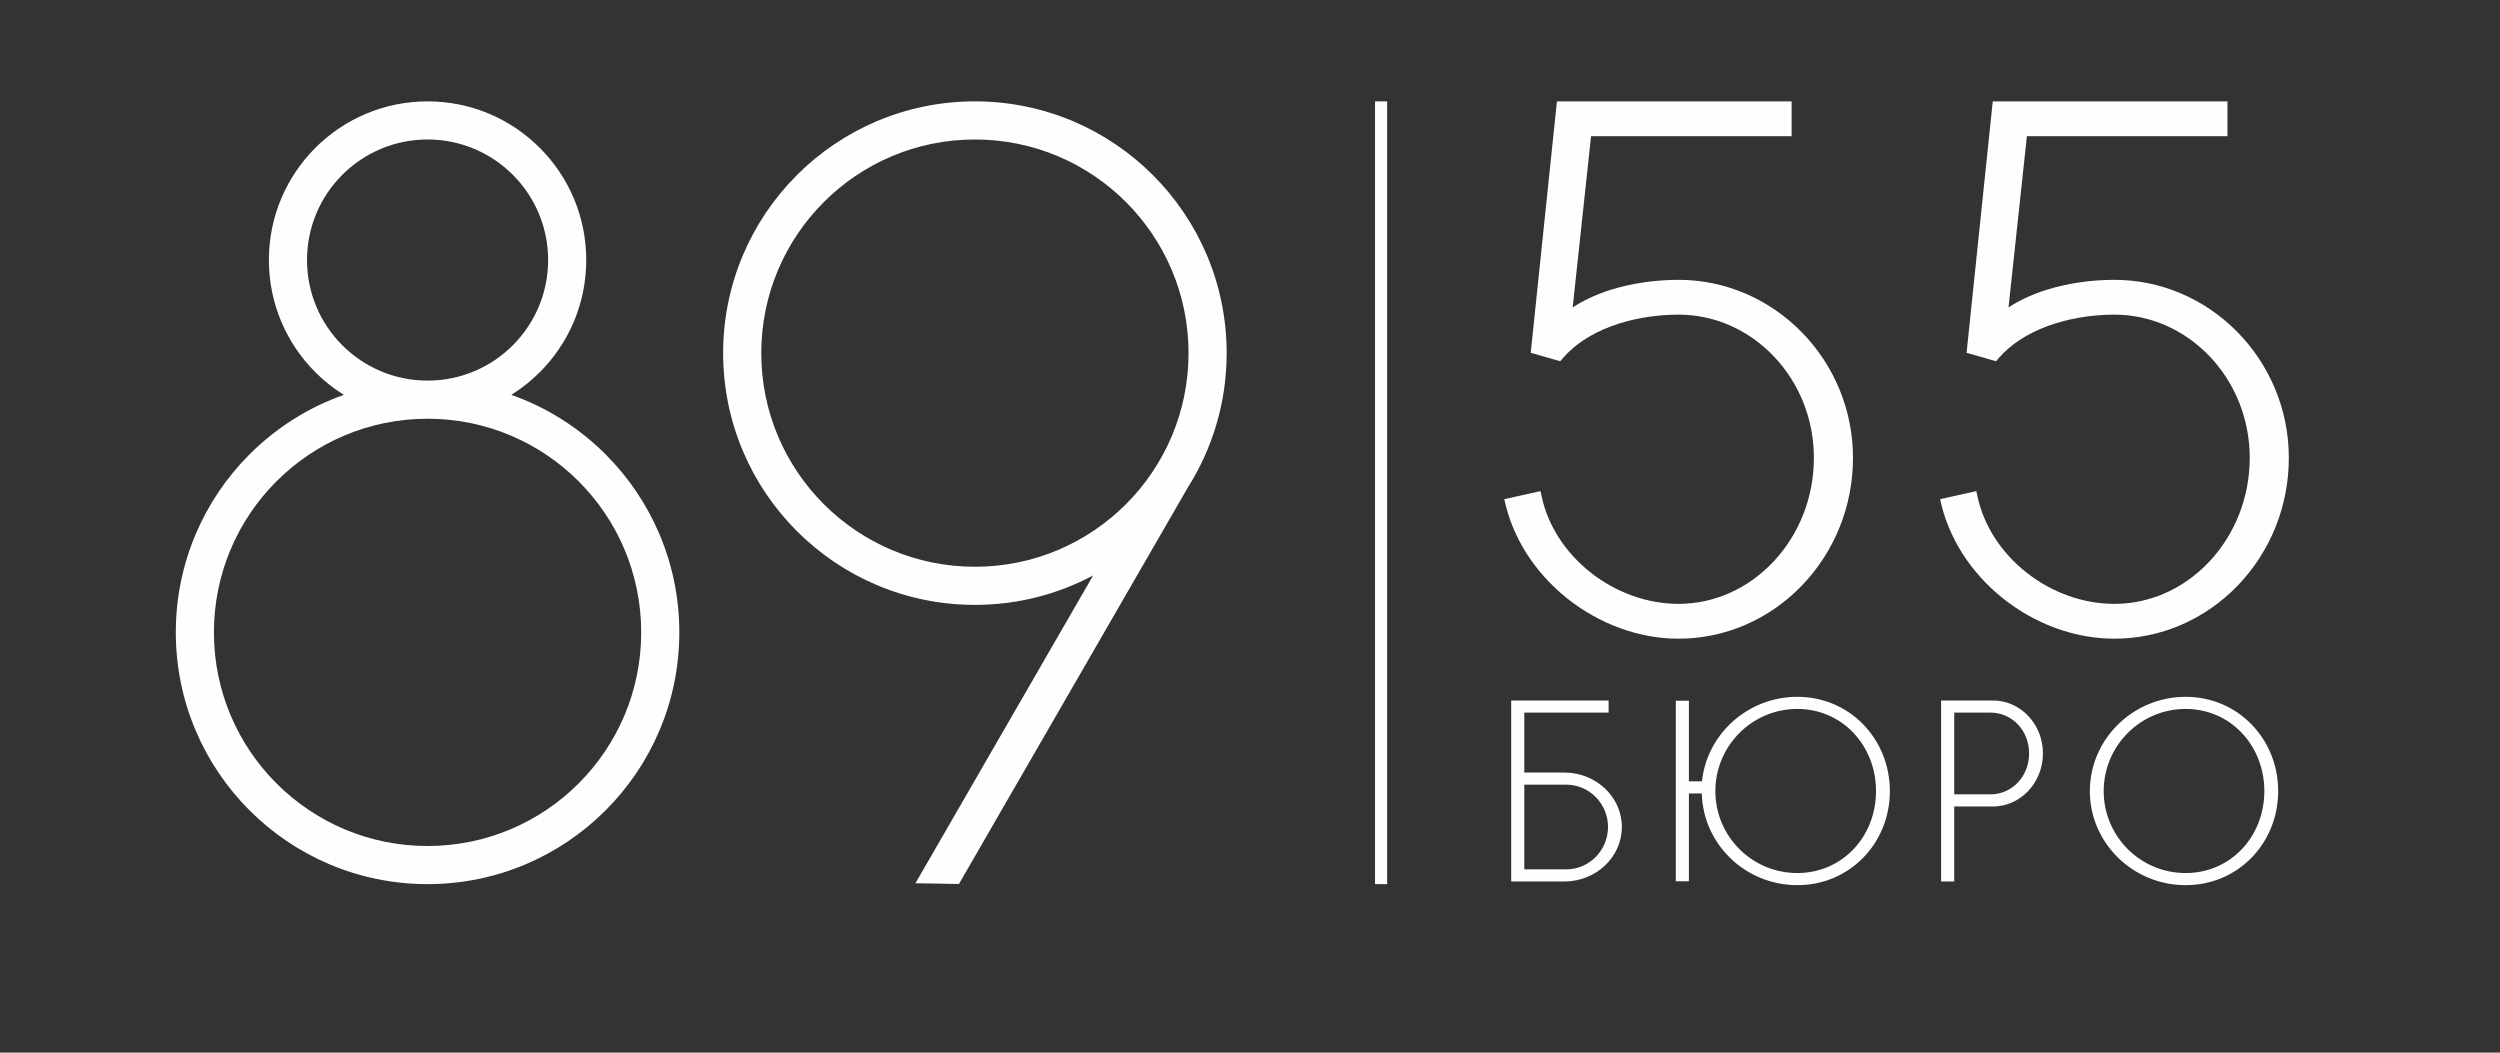 <?xml version="1.0" encoding="UTF-8"?> <svg xmlns="http://www.w3.org/2000/svg" xmlns:xlink="http://www.w3.org/1999/xlink" xmlns:xodm="http://www.corel.com/coreldraw/odm/2003" xml:space="preserve" width="95mm" height="40mm" version="1.1" style="shape-rendering:geometricPrecision; text-rendering:geometricPrecision; image-rendering:optimizeQuality; fill-rule:evenodd; clip-rule:evenodd" viewBox="0 0 9500 4000"><rect x="0" y="0" width="9500" height="4000" fill="#333333" stroke="none"/> <defs> <style type="text/css"> .fil0 {fill:#FEFEFE;fill-rule:nonzero} </style> </defs> <g id="Слой_x0020_1">  <g id="_2193155338912"> <path class="fil0" d="M1942.88 1500.48c136.21,48.01 258.29,126 358.31,226.04 173.14,173.12 280.22,412.28 280.22,676.45 0,264.17 -107.08,503.36 -280.22,676.46 -173.11,173.12 -412.31,280.25 -676.43,280.25 -264.18,0 -503.36,-107.13 -676.47,-280.25 -173.12,-173.1 -280.24,-412.29 -280.24,-676.46 0,-264.13 107.12,-503.33 280.24,-676.45 100.02,-100.04 222.1,-178.03 358.33,-226.04 -39.34,-24.5 -75.65,-53.34 -108.24,-85.94 -109.13,-109.12 -176.62,-259.88 -176.62,-426.38 0,-166.48 67.49,-317.23 176.62,-426.36 109.13,-109.09 259.88,-176.59 426.38,-176.59 166.48,0 317.21,67.49 426.36,176.59 109.11,109.12 176.61,259.88 176.61,426.36 0,166.5 -67.5,317.26 -176.61,426.38 -32.61,32.6 -68.9,61.44 -108.24,85.94zm5.83 -836.24c-82.9,-82.9 -197.43,-134.2 -323.95,-134.2 -126.54,0 -241.08,51.3 -323.97,134.2 -82.89,82.86 -134.14,197.42 -134.14,323.92 0,126.53 51.25,241.08 134.14,323.95 82.89,82.89 197.43,134.19 323.97,134.19 126.52,0 241.05,-51.3 323.95,-134.19 82.87,-82.87 134.16,-197.42 134.16,-323.95 0,-126.5 -51.29,-241.06 -134.16,-323.92zm250.08 1164.67c-146.88,-146.87 -349.87,-237.73 -574.03,-237.73 -224.2,0 -427.17,90.86 -574.06,237.73 -146.92,146.89 -237.79,349.89 -237.79,574.06 0,224.22 90.87,427.16 237.79,574.05 146.89,146.89 349.86,237.78 574.06,237.78 224.16,0 427.15,-90.85 574.03,-237.78 146.89,-146.89 237.78,-349.83 237.78,-574.05 0,-224.18 -90.89,-427.17 -237.78,-574.06z"></path> <path class="fil0" d="M4514.34 1851.5l-870.38 1507.62 -165.28 -2.83 675.35 -1169.67c-134,71.45 -286.98,111.93 -449.43,111.93 -264.14,0 -503.32,-107.1 -676.45,-280.23 -173.12,-173.09 -280.2,-412.3 -280.2,-676.46 0,-264.17 107.08,-503.32 280.2,-676.45 173.13,-173.12 412.31,-280.24 676.45,-280.24 264.18,0 503.36,107.12 676.49,280.24 173.1,173.13 280.22,412.28 280.22,676.45 0,187.35 -53.86,362.09 -146.97,509.64zm-235.68 -1083.68c-146.89,-146.91 -349.84,-237.78 -574.06,-237.78 -224.18,0 -427.15,90.87 -574.06,237.78 -146.86,146.87 -237.73,349.86 -237.73,574.04 0,224.18 90.87,427.16 237.73,574.05 146.91,146.89 349.88,237.78 574.06,237.78 224.22,0 427.17,-90.89 574.06,-237.78 146.92,-146.89 237.77,-349.87 237.77,-574.05 0,-224.18 -90.85,-427.17 -237.77,-574.04z"></path> <polygon class="fil0" points="5271.17,385.21 5271.17,3359.68 5225.17,3359.68 5225.17,385.21 "></polygon> <path class="fil0" d="M5944.45 3349.62l-201.86 0 0 -687.71 370.18 0 0 46.01 -320.41 0 0 227.75 152.09 0c60.12,0 114.75,23.11 154.3,60.37 39.69,37.39 64.29,89.09 64.29,146.15 0,57.45 -24.56,109.28 -64.13,146.77 -39.65,37.47 -94.3,60.66 -154.46,60.66zm7.46 -367.86l-159.55 0 0 321.8 159.55 0c43.64,0 83.29,-18.09 112.02,-47.3 28.74,-29.19 46.54,-69.55 46.54,-114.07 0,-44.11 -17.87,-84.26 -46.62,-113.36 -28.72,-29.05 -68.37,-47.07 -111.94,-47.07zm1127.32 278.55c-62.8,63.79 -150.12,103.27 -249.53,103.27 -100.15,0 -190.85,-40.06 -256.48,-104.68 -63.76,-62.77 -103.98,-148.69 -106.37,-243.64l-49.03 0 0 333.44 -49.79 0 0 -685.88 49.79 0 0 306.38 49.69 0c9.11,-88.79 51.81,-168.37 115.4,-226.07 64.94,-58.98 151.75,-95.21 246.79,-95.21 99.38,0 186.61,39.67 249.39,103.61 63.9,65.09 102.39,155.43 102.39,254.66 0,99.23 -38.41,189.24 -102.25,254.12zm-37.26 -476.66c-53.19,-55.42 -127.31,-89.69 -212.27,-89.69 -85.91,0 -163.72,35 -220.04,91.47 -56.38,56.59 -91.3,134.73 -91.3,220.76 0,85.97 34.84,163.82 91.19,220.17 56.35,56.31 134.18,91.19 220.15,91.19 85.03,0 159.2,-34.1 212.38,-89.4 54.31,-56.43 86.84,-135 86.84,-221.96 0,-86.99 -32.57,-165.86 -86.95,-222.54zm374.99 565.97l-40.73 0 0 -687.71 197.19 0c52.43,0 100,22.55 134.36,59.06 34.18,36.31 55.34,86.4 55.34,141.85 0,55.46 -21.23,105.88 -55.46,142.42 -34.34,36.67 -81.83,59.41 -134.24,59.41l-147.39 0 0 284.97 -9.07 0zm147.17 -641.7l-138.1 0 0 310.65 138.1 0c40.76,0 77.34,-17.13 103.73,-45.08 26.46,-28.03 42.72,-67.02 42.72,-110.67 0,-43.63 -16.22,-82.32 -42.57,-110.1 -26.39,-27.85 -63.04,-44.8 -103.88,-44.8zm953.43 75.73c-53.14,-55.42 -127.29,-89.69 -212.27,-89.69 -85.93,0 -163.68,35 -219.99,91.47 -56.39,56.58 -91.29,134.73 -91.29,220.76 0,85.97 34.82,163.82 91.17,220.17 56.31,56.31 134.17,91.19 220.11,91.19 85.08,0 159.24,-34.1 212.42,-89.4 54.31,-56.43 86.82,-135 86.82,-221.96 0,-86.99 -32.59,-165.88 -86.97,-222.54zm37.26 476.68c-62.76,63.77 -150.08,103.25 -249.53,103.25 -100.19,0 -191.13,-40.1 -257.06,-104.79 -65.94,-64.76 -106.81,-154.14 -106.81,-252.6 0,-98.47 40.95,-188.16 106.95,-253.12 65.9,-64.82 156.77,-105.15 256.92,-105.15 99.42,0 186.65,39.65 249.39,103.57 63.94,65.13 102.39,155.46 102.39,254.7 0,99.23 -38.43,189.24 -102.25,254.14z"></path> <path class="fil0" d="M5818.97 1319.52l97.34 -934.16 891.78 0 0 132.3 -762.06 0 -69.86 650.63c18.84,-12.45 38.94,-23.74 60.04,-33.86 27.2,-13.07 56,-24.21 85.69,-33.49 40.13,-12.53 82.08,-21.75 124.24,-27.93 44.48,-6.49 89.25,-9.62 132.39,-9.62 89.27,0 174.67,18.36 252.74,51.53 81.02,34.45 154.14,84.98 215.4,147.52 61.21,62.49 110.63,137.06 144.3,219.7 32.45,79.54 50.38,166.6 50.38,257.62 0,92.82 -17.9,181.37 -50.15,262.15 -33.61,84 -82.82,159.62 -143.82,222.92 -61.24,63.62 -134.4,114.85 -215.46,149.84 -78.2,33.7 -163.87,52.33 -253.39,52.33 -75.77,0 -150.75,-14.09 -221.61,-39.79 -73.07,-26.48 -141.83,-65.4 -202.55,-113.95 -60.51,-48.43 -113.13,-106.5 -154.25,-171.5 -39.64,-62.66 -68.63,-131.79 -83.82,-204.93l137.67 -30.64 4.31 20.19c12,56.23 34.78,109.42 65.87,157.7 32.29,50.07 73.55,94.84 121.05,132.2 47.7,37.47 101.68,67.46 159.15,87.91 55.52,19.68 114.38,30.52 174.18,30.52 69.06,0 135.15,-14.96 195.54,-42.03 62.78,-28.13 119.49,-69.39 167.06,-120.54 47.64,-51.25 86.15,-112.46 112.43,-180.41 25.23,-65.27 39.21,-136.9 39.21,-211.97 0,-73.63 -13.96,-143.86 -39.14,-207.85 -26.23,-66.62 -64.65,-126.56 -112.19,-176.75 -47.57,-50.17 -104.31,-90.61 -167.1,-118.24 -60.45,-26.55 -126.64,-41.24 -195.81,-41.24 -43.95,0 -89.45,3.75 -134.36,11.57 -42.41,7.43 -84.39,18.51 -124.1,33.53 -36.53,13.84 -71.18,31.02 -102.53,51.81 -29.3,19.4 -55.77,41.95 -78.14,67.82l-10.7 12.3 -111.94 -31.99 2.21 -21.2zm1656.21 0l97.3 -934.16 891.8 0 0 132.3 -762.06 0 -69.86 650.63c18.84,-12.45 38.97,-23.74 60.01,-33.86 27.22,-13.07 56.03,-24.21 85.72,-33.49 40.13,-12.55 82.12,-21.75 124.28,-27.93 44.44,-6.53 89.2,-9.62 132.33,-9.62 89.28,0 174.71,18.36 252.73,51.53 81.04,34.45 154.19,84.95 215.42,147.52 61.22,62.49 110.62,137.08 144.34,219.74 32.37,79.52 50.35,166.56 50.35,257.58 0,92.8 -17.88,181.35 -50.18,262.1 -33.59,84.02 -82.81,159.67 -143.79,222.97 -61.3,63.62 -134.42,114.87 -215.52,149.85 -78.16,33.73 -163.82,52.32 -253.35,52.32 -75.79,0 -150.75,-14.09 -221.62,-39.77 -73.08,-26.47 -141.82,-65.42 -202.54,-113.97 -60.5,-48.43 -113.14,-106.48 -154.24,-171.48 -39.61,-62.63 -68.63,-131.79 -83.82,-204.95l137.66 -30.64 4.3 20.19c12.01,56.23 34.79,109.42 65.87,157.7 32.28,50.07 73.53,94.82 121.08,132.2 47.68,37.47 101.66,67.46 159.17,87.91 55.49,19.68 114.34,30.52 174.14,30.52 10.62,0 21,-0.35 31.14,-1.02 10.52,-0.7 20.83,-1.73 30.92,-3.04 57.24,-7.56 111.83,-25.44 161.95,-51.85 51.5,-27.16 98.33,-63.38 138.6,-106.66 47.68,-51.25 86.16,-112.46 112.41,-180.4 25.24,-65.28 39.21,-136.91 39.21,-211.98 0,-73.63 -13.92,-143.86 -39.11,-207.85 -26.2,-66.58 -64.63,-126.56 -112.18,-176.75 -47.55,-50.17 -104.3,-90.61 -167.15,-118.24 -60.47,-26.55 -126.66,-41.24 -195.79,-41.24 -43.96,0 -89.46,3.75 -134.32,11.57 -42.45,7.43 -84.4,18.51 -124.11,33.53 -36.52,13.84 -71.19,31.02 -102.56,51.81 -29.33,19.4 -55.75,41.99 -78.13,67.82l-10.64 12.3 -111.96 -31.99 2.2 -21.2z"></path> </g> </g> </svg> 